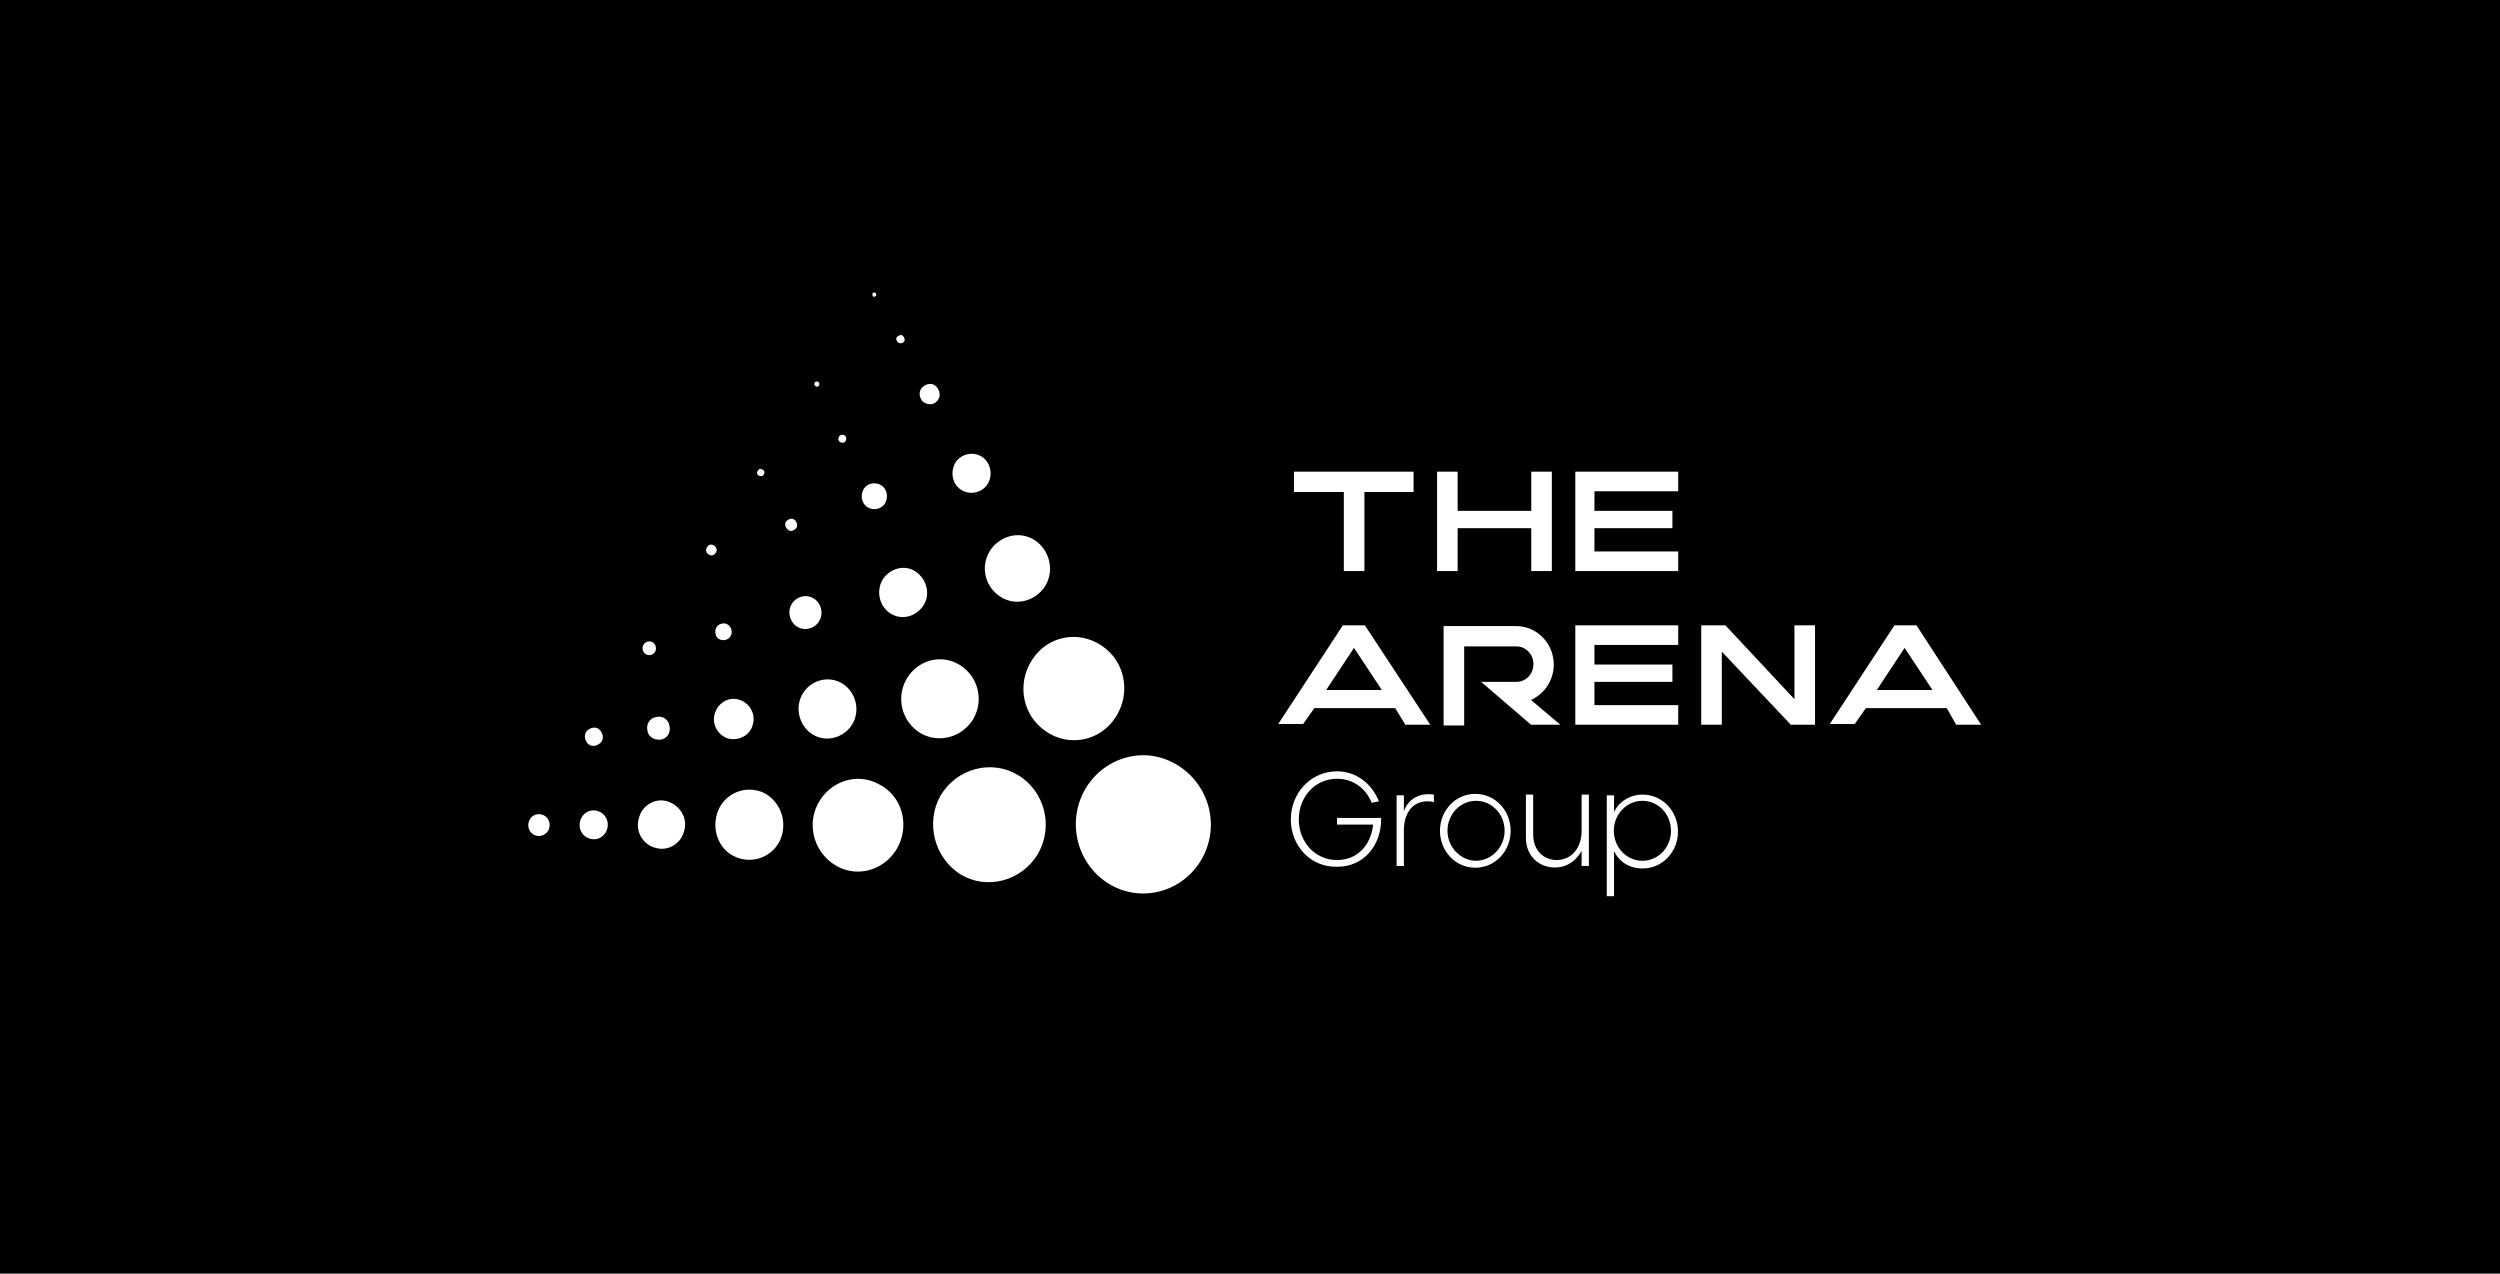 <?xml version="1.0" encoding="UTF-8"?> <svg xmlns="http://www.w3.org/2000/svg" width="265" height="135" viewBox="0 0 265 135" fill="none"><rect width="265" height="135" fill="black"></rect><rect x="38" y="40" width="190" height="55" fill="black"></rect><g clip-path="url(#clip0_2_283)"><path d="M86.622 40.988C86.776 40.988 86.853 40.83 86.853 40.673C86.853 40.515 86.699 40.436 86.545 40.436C86.391 40.436 86.314 40.594 86.314 40.752C86.391 40.909 86.468 40.988 86.622 40.988ZM89.138 46.899C89.369 46.978 89.6 46.899 89.677 46.662C89.754 46.426 89.677 46.19 89.446 46.111C89.215 46.032 88.984 46.111 88.907 46.347C88.804 46.505 88.881 46.82 89.138 46.899ZM91.935 53.755C92.551 54.149 93.424 53.992 93.809 53.361C94.194 52.731 94.04 51.838 93.424 51.444C92.808 51.05 91.935 51.207 91.55 51.838C91.165 52.494 91.319 53.361 91.935 53.755ZM84.672 66.523C85.519 66.917 86.545 66.523 86.93 65.656C87.315 64.789 86.93 63.738 86.083 63.344C85.236 62.95 84.21 63.344 83.825 64.211C83.44 65.078 83.825 66.129 84.672 66.523ZM80.873 50.419C81.027 50.261 81.104 50.025 80.95 49.867C80.796 49.71 80.565 49.631 80.411 49.788C80.257 49.946 80.18 50.183 80.334 50.34C80.488 50.498 80.719 50.498 80.873 50.419ZM84.21 56.146C84.518 55.988 84.595 55.594 84.364 55.279C84.21 54.964 83.825 54.885 83.517 55.121C83.209 55.279 83.132 55.673 83.363 55.988C83.594 56.304 83.902 56.382 84.21 56.146ZM95.606 36.364C95.837 36.285 95.99 36.049 95.837 35.813C95.76 35.576 95.528 35.419 95.297 35.576C95.067 35.655 94.912 35.892 95.067 36.128C95.118 36.285 95.349 36.443 95.606 36.364ZM101.663 51.759C102.51 52.468 103.767 52.389 104.537 51.522C105.23 50.655 105.153 49.368 104.306 48.58C103.459 47.871 102.202 47.95 101.432 48.816C100.739 49.683 100.816 51.05 101.663 51.759ZM99.25 42.59C99.712 42.196 99.712 41.566 99.327 41.067C98.942 40.568 98.326 40.594 97.838 40.988C97.376 41.382 97.376 42.013 97.761 42.512C98.172 42.906 98.865 42.984 99.25 42.59ZM105.795 63.081C107.361 64.29 109.465 63.869 110.62 62.372C111.801 60.77 111.39 58.615 109.927 57.433C108.362 56.225 106.257 56.645 105.102 58.142C103.921 59.745 104.255 61.899 105.795 63.081ZM68.399 69.307C68.707 69.544 69.169 69.465 69.4 69.15C69.631 68.835 69.554 68.362 69.246 68.125C68.938 67.889 68.476 67.968 68.245 68.283C68.014 68.598 68.091 69.071 68.399 69.307ZM92.551 31.425C92.628 31.504 92.782 31.425 92.859 31.347C92.936 31.268 92.859 31.11 92.782 31.031C92.705 30.953 92.551 31.031 92.474 31.11C92.474 31.268 92.474 31.347 92.551 31.425ZM94.348 64.999C95.528 65.787 97.069 65.393 97.864 64.211C98.66 63.029 98.249 61.426 97.094 60.612C95.939 59.797 94.374 60.218 93.578 61.4C92.859 62.608 93.167 64.211 94.348 64.999ZM90.447 76.584C91.217 75.061 90.601 73.143 89.112 72.355C87.623 71.567 85.75 72.197 84.98 73.721C84.21 75.245 84.826 77.162 86.314 77.95C87.803 78.739 89.677 78.082 90.447 76.584ZM103.151 76.243C104.332 74.246 103.69 71.698 101.74 70.49C99.789 69.281 97.299 69.938 96.119 71.934C94.938 73.931 95.58 76.479 97.531 77.688C99.404 78.817 101.919 78.239 103.151 76.243ZM79.769 76.9C80.154 75.77 79.538 74.588 78.435 74.194C77.331 73.8 76.176 74.43 75.791 75.56C75.406 76.689 76.022 77.872 77.126 78.266C78.204 78.581 79.461 78.003 79.769 76.9ZM80.873 83.993C78.999 83.204 76.895 84.071 76.125 85.91C75.355 87.828 76.125 90.061 77.999 90.849C79.872 91.637 81.977 90.77 82.747 88.931C83.517 87.014 82.67 84.859 80.873 83.993ZM93.167 83.126C90.832 81.838 87.957 82.81 86.699 85.201C85.442 87.592 86.391 90.534 88.727 91.821C91.063 93.108 93.937 92.136 95.195 89.746C96.453 87.25 95.528 84.308 93.167 83.126ZM121.785 80.078C117.884 79.763 114.393 82.705 114.06 86.777C113.752 90.77 116.626 94.343 120.604 94.685C124.506 95 127.996 92.058 128.33 87.986C128.638 83.993 125.686 80.472 121.785 80.078ZM118.269 76.006C119.911 73.458 119.27 70.096 116.78 68.441C114.291 66.759 111.005 67.416 109.388 69.964C107.746 72.512 108.387 75.875 110.877 77.53C113.29 79.211 116.626 78.581 118.269 76.006ZM70.042 78.397C70.658 78.318 71.146 77.688 70.966 76.952C70.889 76.322 70.273 75.823 69.554 76.006C68.938 76.085 68.451 76.716 68.63 77.451C68.707 78.082 69.323 78.476 70.042 78.397ZM107.9 82.154C105.102 80.472 101.432 81.444 99.712 84.308C98.07 87.171 99.019 90.928 101.817 92.688C104.614 94.369 108.285 93.397 110.004 90.534C111.724 87.592 110.723 83.835 107.9 82.154ZM62.393 78.896C62.778 79.211 63.394 79.054 63.728 78.66C64.062 78.266 63.882 77.635 63.497 77.294C63.112 76.978 62.496 77.136 62.162 77.53C61.854 78.003 62.008 78.581 62.393 78.896ZM57.722 86.462C57.183 86.147 56.465 86.304 56.157 86.856C55.849 87.408 56.002 88.143 56.541 88.459C57.081 88.774 57.722 88.616 58.107 88.064C58.415 87.513 58.261 86.777 57.722 86.462ZM76.972 67.81C77.434 67.652 77.665 67.18 77.511 66.68C77.357 66.207 76.895 65.971 76.407 66.129C75.945 66.286 75.714 66.759 75.868 67.258C75.945 67.731 76.51 67.968 76.972 67.81ZM62.778 85.91C61.931 85.989 61.367 86.777 61.444 87.592C61.521 88.459 62.291 89.037 63.086 88.958C63.933 88.879 64.498 88.091 64.421 87.276C64.344 86.462 63.651 85.832 62.778 85.91ZM70.735 84.938C69.4 84.544 68.014 85.411 67.706 86.777C67.321 88.143 68.168 89.562 69.503 89.877C70.838 90.271 72.224 89.404 72.531 88.038C72.916 86.698 72.07 85.359 70.735 84.938ZM75.791 57.906C75.56 57.67 75.175 57.67 75.021 57.906C74.79 58.142 74.79 58.537 75.021 58.694C75.252 58.931 75.637 58.931 75.791 58.694C76.022 58.458 76.022 58.142 75.791 57.906Z" fill="white"></path><path d="M162.312 49.999V54.15H154.51V49.999H152.328V60.533H154.51V55.988H162.312V60.533H164.494V49.999H162.312ZM149.838 49.999V52.153H144.628V60.533H142.446V52.153H137.159V49.999H149.838ZM177.892 52.074V49.999H166.983V60.533H177.892V58.458H169.011V55.988H177.276V54.15H169.011V52.074H177.892ZM136.826 86.856C136.826 84.072 138.93 81.76 141.728 81.76C143.755 81.76 145.398 83.047 146.168 84.938L145.398 85.096C144.782 83.572 143.447 82.548 141.728 82.548C139.392 82.548 137.673 84.466 137.673 86.856C137.673 89.247 139.392 91.165 141.728 91.165C143.909 91.165 145.321 89.562 145.552 87.408H141.728V86.699H146.399V86.856C146.399 89.641 144.525 91.874 141.805 91.874C138.93 91.979 136.826 89.667 136.826 86.856ZM148.042 84.308H148.812V85.989C149.274 84.702 150.454 83.993 151.994 84.229V85.017C150.198 84.623 148.812 85.727 148.812 88.038V91.795H148.042V84.308ZM152.636 88.065C152.636 85.91 154.279 84.15 156.383 84.15C158.488 84.15 160.13 85.91 160.13 88.065C160.13 90.219 158.488 91.979 156.383 91.979C154.279 91.979 152.636 90.219 152.636 88.065ZM159.489 88.065C159.489 86.305 158.154 84.886 156.46 84.886C154.766 84.886 153.432 86.331 153.432 88.065C153.432 89.799 154.843 91.243 156.46 91.243C158.077 91.243 159.489 89.825 159.489 88.065ZM161.747 88.774V84.229H162.517V88.459C162.517 90.219 163.698 91.165 165.007 91.165C166.573 91.165 167.651 89.877 167.651 88.065V84.229H168.421V91.795H167.651V90.192C167.189 91.059 166.239 91.953 164.853 91.953C163.236 91.979 161.747 90.849 161.747 88.774ZM170.32 84.308H171.09V86.068C171.629 84.938 172.81 84.229 174.119 84.229C176.223 84.229 177.866 85.989 177.866 88.143C177.866 90.298 176.223 92.058 174.119 92.058C172.707 92.058 171.629 91.348 171.09 90.219V95H170.32V84.308ZM177.122 88.065C177.122 86.305 175.787 84.886 174.093 84.886C172.399 84.886 171.064 86.331 171.064 88.065C171.064 89.799 172.399 91.243 174.093 91.243C175.787 91.243 177.122 89.825 177.122 88.065ZM160.746 72.276H156.999L162.286 76.821H165.392L162.286 74.194C163.698 73.563 164.699 72.118 164.699 70.437C164.699 68.204 162.902 66.365 160.721 66.365H153.021V76.9H155.203V68.519H160.746C161.747 68.519 162.543 69.386 162.543 70.358C162.543 71.462 161.747 72.276 160.746 72.276ZM148.966 76.821H151.609L144.679 66.286H142.344L135.491 76.742H138.135L139.315 75.061H147.888L148.966 76.821ZM140.573 73.143L143.524 68.677L146.476 73.143H140.573ZM190.211 66.286V74.115L182.896 66.286H180.33V76.821H182.511V69.071L189.826 76.821H192.393V66.286H190.211ZM207.356 76.821H210L203.147 66.286H200.811L193.959 76.742H196.602L197.783 75.061H206.355L207.356 76.821ZM198.938 73.143L201.889 68.677L204.841 73.143H198.938ZM177.892 68.362V66.286H166.983V76.821H177.892V74.746H169.011V72.276H177.276V70.437H169.011V68.362H177.892Z" fill="white"></path></g><defs><clipPath id="clip0_2_283"><rect width="154" height="64" fill="white" transform="translate(56 31)"></rect></clipPath></defs></svg> 